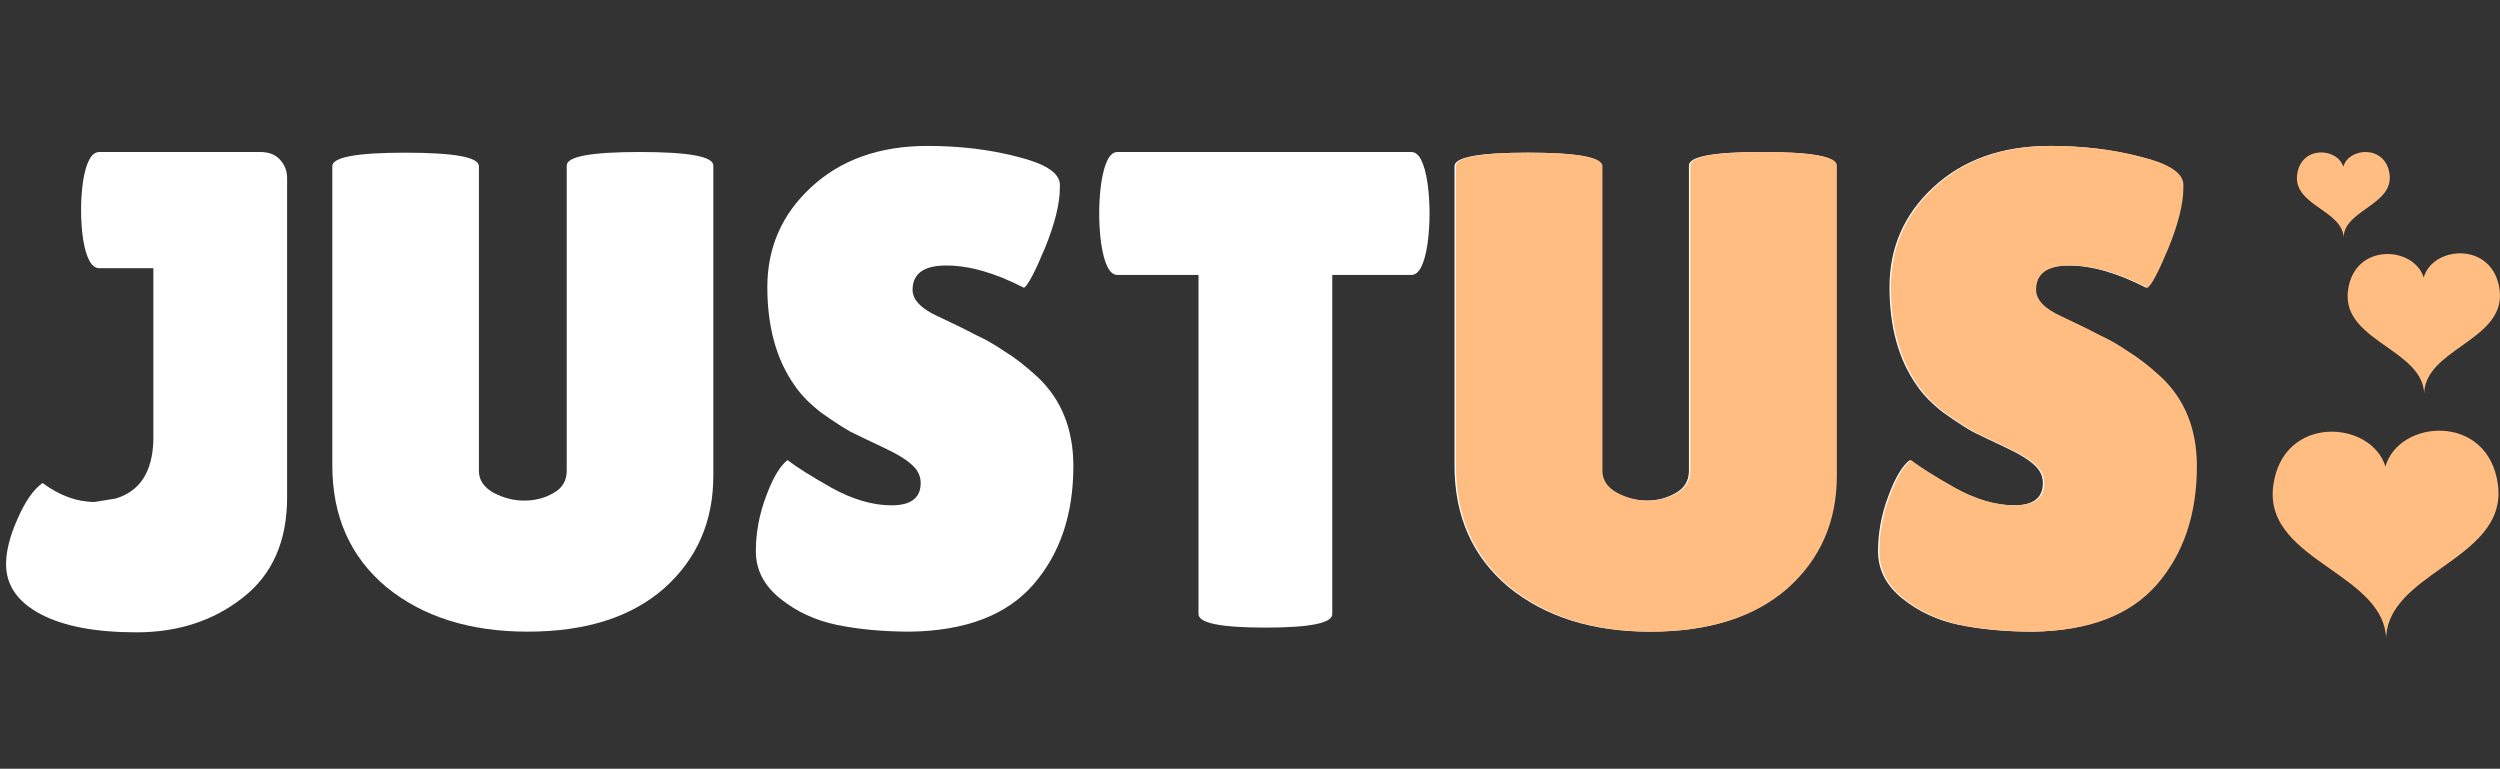 <?xml version="1.0" encoding="UTF-8"?> <svg xmlns="http://www.w3.org/2000/svg" width="400" height="123" viewBox="0 0 400 123" fill="none"><rect x="0" y="0" width="400" height="123" fill="#333333" stroke="none"/> <path d="M0.972 90.255C0.972 88.166 1.585 85.752 2.81 83.013C4.035 80.203 5.368 78.293 6.809 77.284C9.548 79.302 12.322 80.311 15.132 80.311L18.483 79.771C22.374 78.618 24.392 75.519 24.536 70.475V42.912H15.889C14.664 42.912 13.799 41.363 13.295 38.264C13.079 36.751 12.97 35.202 12.97 33.616C12.97 32.031 13.079 30.482 13.295 28.968C13.799 25.87 14.664 24.32 15.889 24.32H41.614C43.055 24.32 44.136 24.753 44.857 25.617C45.578 26.41 45.938 27.383 45.938 28.536V79.554C45.938 86.616 43.56 91.985 38.804 95.66C34.12 99.335 28.463 101.172 21.834 101.172C15.276 101.172 10.16 100.2 6.485 98.254C2.81 96.308 0.972 93.642 0.972 90.255Z" fill="white"></path> <path d="M90.678 26.482C90.678 25.041 94.569 24.32 102.351 24.32C110.206 24.32 114.133 25.041 114.133 26.482V76.096C114.133 83.446 111.503 89.463 106.243 94.147C100.982 98.758 93.704 101.064 84.409 101.064C75.185 101.064 67.655 98.686 61.818 93.93C56.053 89.102 53.17 82.617 53.17 74.474V26.59C53.17 25.149 57.062 24.429 64.844 24.429C72.699 24.429 76.626 25.149 76.626 26.59V75.339C76.626 76.78 77.383 77.933 78.896 78.798C80.481 79.662 82.139 80.095 83.868 80.095C85.597 80.095 87.147 79.698 88.516 78.906C89.957 78.113 90.678 76.924 90.678 75.339V26.482Z" fill="white"></path> <path d="M126.016 73.609C127.385 74.69 129.727 76.168 133.041 78.041C136.428 79.915 139.635 80.852 142.661 80.852C145.76 80.852 147.309 79.662 147.309 77.284C147.309 76.204 146.877 75.267 146.012 74.474C145.147 73.609 143.562 72.637 141.256 71.556C138.95 70.475 137.221 69.646 136.068 69.07C134.915 68.421 133.366 67.412 131.42 66.043C129.546 64.602 128.105 63.125 127.096 61.611C124.214 57.504 122.773 52.28 122.773 45.938C122.773 39.597 125.115 34.265 129.799 29.941C134.555 25.546 140.752 23.348 148.39 23.348C153.578 23.348 158.37 23.924 162.766 25.077C167.162 26.158 169.432 27.599 169.576 29.401C169.576 29.617 169.576 29.833 169.576 30.049C169.576 32.571 168.783 35.778 167.198 39.669C165.612 43.488 164.496 45.614 163.847 46.047C159.235 43.669 155.092 42.48 151.417 42.48C147.814 42.48 146.012 43.777 146.012 46.371C146.012 47.956 147.345 49.361 150.011 50.586C150.588 50.875 151.417 51.271 152.498 51.775C153.578 52.28 154.803 52.892 156.173 53.613C157.614 54.261 159.127 55.126 160.712 56.207C162.37 57.216 164.135 58.585 166.009 60.314C169.828 63.917 171.738 68.673 171.738 74.582C171.738 82.293 169.612 88.598 165.36 93.498C161.109 98.398 154.551 100.92 145.688 101.064C141.364 101.064 137.437 100.704 133.906 99.983C130.447 99.263 127.421 97.858 124.827 95.768C122.232 93.678 120.935 91.156 120.935 88.202C120.935 85.247 121.476 82.329 122.557 79.446C123.638 76.492 124.791 74.546 126.016 73.609Z" fill="white"></path> <path d="M213.163 98.254C213.163 99.695 209.596 100.416 202.462 100.416C195.328 100.416 191.761 99.695 191.761 98.254V43.993H178.79C177.565 43.993 176.701 42.336 176.196 39.021C175.98 37.435 175.872 35.814 175.872 34.157C175.872 32.499 175.98 30.878 176.196 29.293C176.701 25.978 177.565 24.32 178.79 24.32H225.81C227.035 24.32 227.899 25.978 228.404 29.293C228.62 30.878 228.728 32.499 228.728 34.157C228.728 35.814 228.62 37.435 228.404 39.021C227.899 42.336 227.035 43.993 225.81 43.993H213.163V98.254Z" fill="white"></path> <path d="M270.229 26.482C270.229 25.041 274.121 24.32 281.903 24.32C289.758 24.32 293.685 25.041 293.685 26.482V76.096C293.685 83.446 291.055 89.463 285.794 94.147C280.534 98.758 273.256 101.064 263.96 101.064C254.737 101.064 247.206 98.686 241.369 93.93C235.605 89.102 232.722 82.617 232.722 74.474V26.59C232.722 25.149 236.613 24.429 244.396 24.429C252.25 24.429 256.178 25.149 256.178 26.59V75.339C256.178 76.78 256.934 77.933 258.448 78.798C260.033 79.662 261.69 80.095 263.42 80.095C265.149 80.095 266.698 79.698 268.068 78.906C269.509 78.113 270.229 76.924 270.229 75.339V26.482Z" fill="white"></path> <path d="M305.567 73.609C306.936 74.69 309.278 76.168 312.593 78.041C315.98 79.915 319.187 80.852 322.213 80.852C325.312 80.852 326.861 79.662 326.861 77.284C326.861 76.204 326.429 75.267 325.564 74.474C324.699 73.609 323.114 72.637 320.808 71.556C318.502 70.475 316.773 69.646 315.62 69.07C314.467 68.421 312.917 67.412 310.972 66.043C309.098 64.602 307.657 63.125 306.648 61.611C303.766 57.504 302.324 52.28 302.324 45.938C302.324 39.597 304.666 34.265 309.35 29.941C314.106 25.546 320.303 23.348 327.942 23.348C333.13 23.348 337.922 23.924 342.318 25.077C346.713 26.158 348.983 27.599 349.127 29.401C349.127 29.617 349.127 29.833 349.127 30.049C349.127 32.571 348.335 35.778 346.749 39.669C345.164 43.488 344.047 45.614 343.399 46.047C338.787 43.669 334.643 42.48 330.968 42.48C327.365 42.48 325.564 43.777 325.564 46.371C325.564 47.956 326.897 49.361 329.563 50.586C330.14 50.875 330.968 51.271 332.049 51.775C333.13 52.28 334.355 52.892 335.724 53.613C337.165 54.261 338.679 55.126 340.264 56.207C341.921 57.216 343.687 58.585 345.56 60.314C349.38 63.917 351.289 68.673 351.289 74.582C351.289 82.293 349.163 88.598 344.912 93.498C340.66 98.398 334.103 100.92 325.24 101.064C320.916 101.064 316.989 100.704 313.458 99.983C309.999 99.263 306.972 97.858 304.378 95.768C301.784 93.678 300.487 91.156 300.487 88.202C300.487 85.247 301.027 82.329 302.108 79.446C303.189 76.492 304.342 74.546 305.567 73.609Z" fill="white"></path> <mask id="mask0_513_1010" style="mask-type:alpha" maskUnits="userSpaceOnUse" x="0" y="17" width="260" height="58"> <path d="M0.72 66.8C0.72 65.253 1.173 63.467 2.08 61.44C2.987 59.36 3.973 57.947 5.04 57.2C7.067 58.693 9.12 59.44 11.2 59.44L13.68 59.04C16.56 58.187 18.053 55.893 18.16 52.16V31.76H11.76C10.853 31.76 10.213 30.613 9.84 28.32C9.68 27.2 9.6 26.053 9.6 24.88C9.6 23.707 9.68 22.56 9.84 21.44C10.213 19.147 10.853 18 11.76 18H30.8C31.867 18 32.667 18.32 33.2 18.96C33.733 19.547 34 20.267 34 21.12V58.88C34 64.107 32.24 68.08 28.72 70.8C25.253 73.52 21.067 74.88 16.16 74.88C11.307 74.88 7.52 74.16 4.8 72.72C2.08 71.28 0.72 69.307 0.72 66.8ZM67.113 19.6C67.113 18.533 69.993 18 75.753 18C81.567 18 84.473 18.533 84.473 19.6V56.32C84.473 61.76 82.526 66.213 78.633 69.68C74.74 73.093 69.353 74.8 62.473 74.8C55.647 74.8 50.073 73.04 45.753 69.52C41.486 65.947 39.353 61.147 39.353 55.12V19.68C39.353 18.613 42.233 18.08 47.993 18.08C53.806 18.08 56.713 18.613 56.713 19.68V55.76C56.713 56.827 57.273 57.68 58.393 58.32C59.566 58.96 60.793 59.28 62.073 59.28C63.353 59.28 64.5 58.987 65.513 58.4C66.58 57.813 67.113 56.933 67.113 55.76V19.6ZM93.267 54.48C94.281 55.28 96.014 56.373 98.468 57.76C100.974 59.147 103.348 59.84 105.588 59.84C107.881 59.84 109.028 58.96 109.028 57.2C109.028 56.4 108.708 55.707 108.068 55.12C107.428 54.48 106.254 53.76 104.548 52.96C102.841 52.16 101.561 51.547 100.708 51.12C99.854 50.64 98.707 49.893 97.267 48.88C95.881 47.813 94.814 46.72 94.067 45.6C91.934 42.56 90.868 38.693 90.868 34C90.868 29.307 92.601 25.36 96.067 22.16C99.588 18.907 104.174 17.28 109.828 17.28C113.668 17.28 117.214 17.707 120.468 18.56C123.721 19.36 125.401 20.427 125.508 21.76C125.508 21.92 125.508 22.08 125.508 22.24C125.508 24.107 124.921 26.48 123.748 29.36C122.574 32.187 121.748 33.76 121.268 34.08C117.854 32.32 114.788 31.44 112.068 31.44C109.401 31.44 108.068 32.4 108.068 34.32C108.068 35.493 109.054 36.533 111.028 37.44C111.454 37.653 112.068 37.947 112.868 38.32C113.668 38.693 114.574 39.147 115.588 39.68C116.654 40.16 117.774 40.8 118.948 41.6C120.174 42.347 121.481 43.36 122.868 44.64C125.694 47.307 127.108 50.827 127.108 55.2C127.108 60.907 125.534 65.573 122.388 69.2C119.241 72.827 114.388 74.693 107.828 74.8C104.628 74.8 101.721 74.533 99.108 74C96.547 73.467 94.308 72.427 92.388 70.88C90.468 69.333 89.507 67.467 89.507 65.28C89.507 63.093 89.907 60.933 90.707 58.8C91.507 56.613 92.361 55.173 93.267 54.48ZM157.768 72.72C157.768 73.787 155.128 74.32 149.848 74.32C144.568 74.32 141.928 73.787 141.928 72.72V32.56H132.327C131.421 32.56 130.781 31.333 130.408 28.88C130.248 27.707 130.168 26.507 130.168 25.28C130.168 24.053 130.248 22.853 130.408 21.68C130.781 19.227 131.421 18 132.327 18H167.128C168.034 18 168.674 19.227 169.048 21.68C169.208 22.853 169.288 24.053 169.288 25.28C169.288 26.507 169.208 27.707 169.048 28.88C168.674 31.333 168.034 32.56 167.128 32.56H157.768V72.72Z" fill="white"></path> <path d="M200.004 19.6C200.004 18.533 202.884 18 208.644 18C214.457 18 217.364 18.533 217.364 19.6V56.32C217.364 61.76 215.417 66.213 211.524 69.68C207.63 73.093 202.244 74.8 195.364 74.8C188.537 74.8 182.964 73.04 178.644 69.52C174.377 65.947 172.244 61.147 172.244 55.12V19.68C172.244 18.613 175.124 18.08 180.884 18.08C186.697 18.08 189.604 18.613 189.604 19.68V55.76C189.604 56.827 190.164 57.68 191.284 58.32C192.457 58.96 193.684 59.28 194.964 59.28C196.244 59.28 197.39 58.987 198.404 58.4C199.47 57.813 200.004 56.933 200.004 55.76V19.6ZM226.158 54.48C227.171 55.28 228.905 56.373 231.358 57.76C233.865 59.147 236.238 59.84 238.478 59.84C240.771 59.84 241.918 58.96 241.918 57.2C241.918 56.4 241.598 55.707 240.958 55.12C240.318 54.48 239.145 53.76 237.438 52.96C235.731 52.16 234.451 51.547 233.598 51.12C232.745 50.64 231.598 49.893 230.158 48.88C228.771 47.813 227.705 46.72 226.958 45.6C224.825 42.56 223.758 38.693 223.758 34C223.758 29.307 225.491 25.36 228.958 22.16C232.478 18.907 237.065 17.28 242.718 17.28C246.558 17.28 250.105 17.707 253.358 18.56C256.611 19.36 258.291 20.427 258.398 21.76C258.398 21.92 258.398 22.08 258.398 22.24C258.398 24.107 257.811 26.48 256.638 29.36C255.465 32.187 254.638 33.76 254.158 34.08C250.745 32.32 247.678 31.44 244.958 31.44C242.291 31.44 240.958 32.4 240.958 34.32C240.958 35.493 241.945 36.533 243.918 37.44C244.345 37.653 244.958 37.947 245.758 38.32C246.558 38.693 247.465 39.147 248.478 39.68C249.545 40.16 250.665 40.8 251.838 41.6C253.065 42.347 254.371 43.36 255.758 44.64C258.585 47.307 259.998 50.827 259.998 55.2C259.998 60.907 258.425 65.573 255.278 69.2C252.131 72.827 247.278 74.693 240.718 74.8C237.518 74.8 234.611 74.533 231.998 74C229.438 73.467 227.198 72.427 225.278 70.88C223.358 69.333 222.398 67.467 222.398 65.28C222.398 63.093 222.798 60.933 223.598 58.8C224.398 56.613 225.251 55.173 226.158 54.48Z" fill="#E5DDEC" fill-opacity="0.8"></path> </mask> <g mask="url(#mask0_513_1010)"> </g> <path d="M270.441 26.482C270.441 25.041 274.332 24.32 282.115 24.32C289.969 24.32 293.896 25.041 293.896 26.482V76.096C293.896 83.446 291.266 89.463 286.006 94.147C280.745 98.758 273.467 101.064 264.172 101.064C254.948 101.064 247.418 98.686 241.581 93.93C235.816 89.102 232.934 82.617 232.934 74.474V26.59C232.934 25.149 236.825 24.429 244.607 24.429C252.462 24.429 256.389 25.149 256.389 26.59V75.339C256.389 76.78 257.146 77.933 258.659 78.798C260.244 79.662 261.902 80.095 263.631 80.095C265.361 80.095 266.91 79.698 268.279 78.906C269.72 78.113 270.441 76.924 270.441 75.339V26.482Z" fill="#FFBD81"></path> <path d="M305.779 73.609C307.148 74.69 309.49 76.168 312.804 78.041C316.191 79.915 319.398 80.852 322.424 80.852C325.523 80.852 327.072 79.662 327.072 77.284C327.072 76.204 326.64 75.267 325.775 74.474C324.91 73.609 323.325 72.637 321.019 71.556C318.713 70.475 316.984 69.646 315.831 69.07C314.678 68.421 313.129 67.412 311.183 66.043C309.31 64.602 307.868 63.125 306.859 61.611C303.977 57.504 302.536 52.28 302.536 45.938C302.536 39.597 304.878 34.265 309.562 29.941C314.318 25.546 320.515 23.348 328.153 23.348C333.342 23.348 338.133 23.924 342.529 25.077C346.925 26.158 349.195 27.599 349.339 29.401C349.339 29.617 349.339 29.833 349.339 30.049C349.339 32.571 348.546 35.778 346.961 39.669C345.376 43.488 344.259 45.614 343.61 46.047C338.998 43.669 334.855 42.48 331.18 42.48C327.577 42.48 325.775 43.777 325.775 46.371C325.775 47.956 327.108 49.361 329.775 50.586C330.351 50.875 331.18 51.271 332.261 51.775C333.342 52.28 334.567 52.892 335.936 53.613C337.377 54.261 338.89 55.126 340.475 56.207C342.133 57.216 343.898 58.585 345.772 60.314C349.591 63.917 351.501 68.673 351.501 74.582C351.501 82.293 349.375 88.598 345.123 93.498C340.872 98.398 334.314 100.92 325.451 101.064C321.127 101.064 317.2 100.704 313.669 99.983C310.21 99.263 307.184 97.858 304.59 95.768C301.995 93.678 300.698 91.156 300.698 88.202C300.698 85.247 301.239 82.329 302.32 79.446C303.401 76.492 304.554 74.546 305.779 73.609Z" fill="#FFBD81"></path> <path fill-rule="evenodd" clip-rule="evenodd" d="M372.839 91.031C377.236 94.122 381.592 97.185 381.785 102.158C381.791 102.049 381.797 101.881 381.804 101.659C382.176 96.886 386.391 93.893 390.643 90.873C395.544 87.393 400.495 83.877 399.669 77.561C398.161 66.023 383.809 67.043 381.669 74.646C379.375 67.189 365.214 66.264 363.716 77.72C362.891 84.035 367.891 87.551 372.839 91.031Z" fill="#FFBD81"></path> <path fill-rule="evenodd" clip-rule="evenodd" d="M381.831 55.464C384.798 57.551 387.738 59.618 387.869 62.974C387.873 62.901 387.877 62.788 387.882 62.639C388.132 59.417 390.977 57.397 393.847 55.358C397.155 53.009 400.497 50.636 399.939 46.373C398.921 38.587 389.235 39.274 387.791 44.406C386.242 39.373 376.685 38.749 375.674 46.481C375.117 50.743 378.491 53.116 381.831 55.464Z" fill="#FFBD81"></path> <path fill-rule="evenodd" clip-rule="evenodd" d="M371.294 33.42C373.102 34.692 374.894 35.952 374.974 37.997C374.976 37.956 374.978 37.894 374.981 37.813C375.122 35.837 376.862 34.601 378.618 33.355C380.634 31.923 382.67 30.477 382.331 27.879C381.71 23.133 375.805 23.553 374.926 26.682C373.984 23.614 368.158 23.233 367.542 27.945C367.202 30.543 369.259 31.989 371.294 33.42Z" fill="#FFBD81"></path> </svg> 